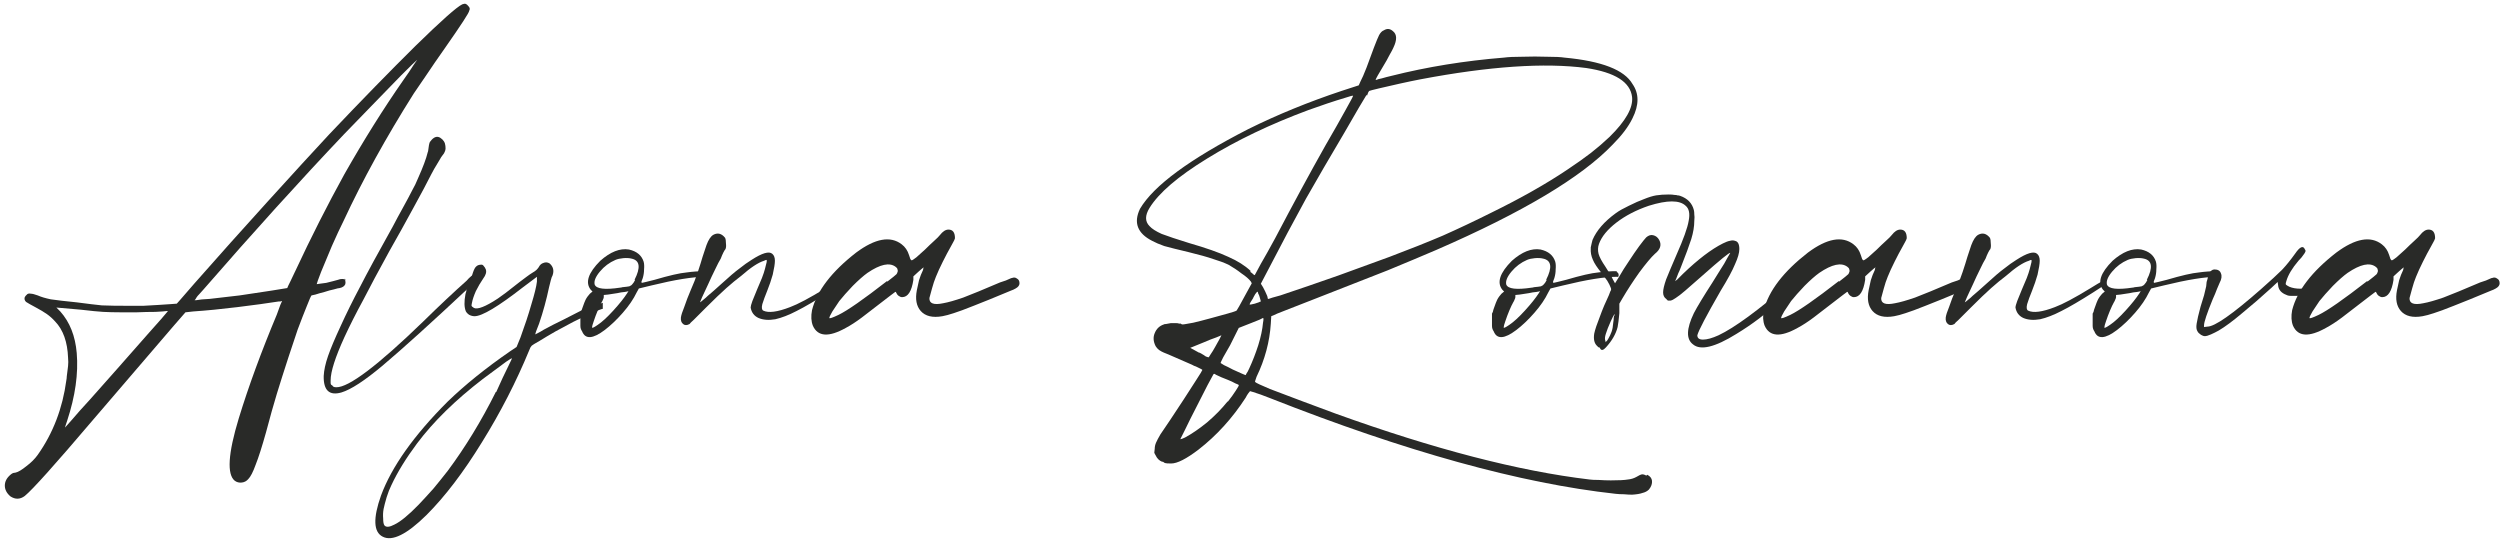 <?xml version="1.0" encoding="UTF-8"?> <svg xmlns="http://www.w3.org/2000/svg" width="202" height="44" viewBox="0 0 202 44" fill="none"><path d="M27.935 22.61L27.83 22.47C27.877 22.517 27.9 22.587 27.9 22.68C27.923 22.773 27.923 22.867 27.9 22.96C27.83 23.123 27.678 23.228 27.445 23.275C27.375 23.275 27.223 23.31 26.99 23.38C26.757 23.427 26.5 23.497 26.22 23.59C25.94 23.66 25.695 23.73 25.485 23.8C25.298 23.847 25.193 23.87 25.17 23.87C25.123 23.917 24.995 24.208 24.785 24.745C24.575 25.258 24.33 25.888 24.05 26.635C23.793 27.382 23.548 28.117 23.315 28.84C22.942 29.983 22.627 30.975 22.37 31.815C22.113 32.655 21.822 33.693 21.495 34.93C21.168 36.097 20.888 36.972 20.655 37.555C20.445 38.138 20.247 38.523 20.06 38.71C19.92 38.873 19.745 38.967 19.535 38.99C19.325 39.013 19.138 38.967 18.975 38.85C18.322 38.337 18.427 36.657 19.29 33.81C20.083 31.22 21.11 28.42 22.37 25.41C22.487 25.107 22.58 24.85 22.65 24.64C22.743 24.43 22.79 24.325 22.79 24.325C22.79 24.325 22.778 24.325 22.755 24.325C22.732 24.325 22.697 24.337 22.65 24.36C22.603 24.36 22.557 24.36 22.51 24.36C21.623 24.5 20.515 24.652 19.185 24.815C17.855 24.978 16.665 25.095 15.615 25.165L14.985 25.235L14.04 26.32C13.177 27.323 10.995 29.867 7.495 33.95C4.462 37.52 2.63 39.562 2 40.075C1.627 40.355 1.242 40.367 0.845 40.11C0.542 39.853 0.39 39.562 0.39 39.235C0.39 38.908 0.542 38.617 0.845 38.36C0.892 38.313 0.962 38.267 1.055 38.22C1.148 38.197 1.218 38.185 1.265 38.185C1.475 38.138 1.767 37.963 2.14 37.66C2.513 37.38 2.817 37.077 3.05 36.75C4.287 35 5.057 32.993 5.36 30.73C5.383 30.613 5.395 30.508 5.395 30.415C5.442 30.042 5.477 29.762 5.5 29.575C5.523 29.365 5.523 29.143 5.5 28.91C5.453 27.627 5.103 26.647 4.45 25.97C4.24 25.737 4.018 25.538 3.785 25.375C3.552 25.212 3.26 25.037 2.91 24.85C2.513 24.64 2.245 24.488 2.105 24.395C1.988 24.278 1.953 24.15 2 24.01C2.023 23.963 2.047 23.928 2.07 23.905C2.117 23.858 2.163 23.812 2.21 23.765C2.28 23.718 2.373 23.707 2.49 23.73C2.607 23.73 2.793 23.777 3.05 23.87C3.307 23.987 3.657 24.092 4.1 24.185C4.567 24.255 5.267 24.337 6.2 24.43C7.087 24.547 7.763 24.628 8.23 24.675C8.72 24.698 9.502 24.71 10.575 24.71C10.832 24.71 11.158 24.71 11.555 24.71C11.975 24.687 12.383 24.663 12.78 24.64C13.2 24.617 13.55 24.593 13.83 24.57C14.11 24.547 14.262 24.535 14.285 24.535C14.308 24.512 14.402 24.407 14.565 24.22C14.845 23.893 15.23 23.45 15.72 22.89C17.61 20.743 19.582 18.538 21.635 16.275C23.688 14.012 25.345 12.203 26.605 10.85C29.195 8.12 31.517 5.74 33.57 3.71C35.647 1.68 36.907 0.56 37.35 0.35C37.467 0.303 37.56 0.292 37.63 0.315C37.7 0.338 37.77 0.397 37.84 0.49C37.91 0.56 37.945 0.618 37.945 0.665C37.968 0.712 37.957 0.782 37.91 0.875C37.91 1.015 37.257 2.018 35.95 3.885C35.39 4.678 34.877 5.425 34.41 6.125C33.943 6.802 33.617 7.28 33.43 7.56C31.19 11.107 29.3 14.537 27.76 17.85C27.48 18.41 27.165 19.087 26.815 19.88C26.488 20.65 26.197 21.35 25.94 21.98C25.707 22.587 25.59 22.913 25.59 22.96C25.613 22.96 25.695 22.948 25.835 22.925C25.998 22.902 26.173 22.878 26.36 22.855C26.57 22.808 26.757 22.762 26.92 22.715C27.107 22.668 27.235 22.633 27.305 22.61C27.422 22.563 27.538 22.54 27.655 22.54C27.772 22.54 27.865 22.563 27.935 22.61ZM13.515 25.2H13.55C13.55 25.177 13.55 25.165 13.55 25.165C13.55 25.142 13.527 25.13 13.48 25.13C13.34 25.153 13.037 25.177 12.57 25.2C12.103 25.2 11.602 25.212 11.065 25.235C10.528 25.235 10.085 25.235 9.735 25.235C9.222 25.235 8.755 25.223 8.335 25.2C7.938 25.177 7.343 25.118 6.55 25.025L4.555 24.85L4.87 25.165C5.64 26.028 6.083 27.148 6.2 28.525C6.34 30.182 6.083 32.002 5.43 33.985C5.383 34.148 5.337 34.288 5.29 34.405C5.267 34.498 5.255 34.545 5.255 34.545C5.255 34.545 5.442 34.335 5.815 33.915C6.188 33.472 6.667 32.935 7.25 32.305C7.787 31.698 8.522 30.87 9.455 29.82C10.388 28.77 11.252 27.79 12.045 26.88C12.862 25.97 13.352 25.41 13.515 25.2ZM23.805 22.015L23.84 21.945C25.123 19.192 26.453 16.567 27.83 14.07C29.393 11.317 30.98 8.785 32.59 6.475C32.94 5.985 33.208 5.588 33.395 5.285C33.605 4.982 33.71 4.83 33.71 4.83C33.593 4.923 33.162 5.343 32.415 6.09C31.692 6.837 30.887 7.665 30 8.575C29.113 9.485 28.378 10.243 27.795 10.85C24.272 14.56 20.48 18.748 16.42 23.415C16.303 23.555 16.198 23.672 16.105 23.765C16.012 23.858 15.942 23.94 15.895 24.01C15.848 24.08 15.813 24.138 15.79 24.185C15.767 24.208 15.743 24.232 15.72 24.255C15.72 24.255 15.732 24.255 15.755 24.255C15.755 24.255 15.79 24.255 15.86 24.255C16.093 24.208 16.455 24.173 16.945 24.15C17.598 24.08 18.403 23.987 19.36 23.87C20.317 23.73 21.168 23.602 21.915 23.485C22.685 23.368 23.117 23.298 23.21 23.275C23.21 23.252 23.303 23.053 23.49 22.68C23.583 22.493 23.688 22.272 23.805 22.015Z" fill="#292A28"></path><path d="M38.335 22.05L38.405 22.19C38.475 22.143 38.534 22.155 38.58 22.225C38.627 22.272 38.639 22.353 38.615 22.47C38.592 22.563 38.522 22.657 38.405 22.75C38.242 22.89 38.055 23.065 37.845 23.275C34.882 26.052 32.572 28.14 30.915 29.54C29.469 30.753 28.36 31.477 27.59 31.71C26.61 31.99 26.132 31.547 26.155 30.38C26.179 29.913 26.295 29.377 26.505 28.77C26.715 28.163 27.054 27.358 27.52 26.355C27.987 25.328 28.512 24.267 29.095 23.17C29.655 22.073 30.542 20.44 31.755 18.27C32.035 17.733 32.28 17.278 32.49 16.905C32.864 16.228 33.132 15.727 33.295 15.4C33.482 15.073 33.645 14.735 33.785 14.385C34.182 13.498 34.439 12.81 34.555 12.32C34.555 12.297 34.567 12.262 34.59 12.215C34.614 12.005 34.637 11.842 34.66 11.725C34.684 11.608 34.707 11.527 34.73 11.48C34.777 11.433 34.824 11.375 34.87 11.305C35.104 11.048 35.337 10.99 35.57 11.13C35.827 11.293 35.967 11.515 35.99 11.795C36.037 12.075 35.955 12.332 35.745 12.565C35.699 12.612 35.617 12.74 35.5 12.95C35.384 13.137 35.244 13.37 35.08 13.65C35.01 13.79 34.929 13.942 34.835 14.105C34.509 14.758 34.03 15.657 33.4 16.8C32.794 17.92 32.152 19.075 31.475 20.265C30.589 21.875 29.877 23.205 29.34 24.255C28.78 25.282 28.279 26.273 27.835 27.23C27.089 28.863 26.715 30.03 26.715 30.73C26.715 30.823 26.715 30.893 26.715 30.94C26.715 30.987 26.727 31.033 26.75 31.08C26.774 31.103 26.809 31.127 26.855 31.15C26.879 31.197 26.914 31.232 26.96 31.255C27.007 31.278 27.077 31.29 27.17 31.29C28.174 31.313 30.519 29.54 34.205 25.97C35.512 24.687 36.679 23.59 37.705 22.68C37.822 22.54 37.939 22.423 38.055 22.33C38.125 22.283 38.184 22.237 38.23 22.19C38.277 22.143 38.312 22.097 38.335 22.05Z" fill="#292A28"></path><path d="M47.025 25.06V25.095C47.258 24.978 47.538 24.862 47.865 24.745C48.192 24.628 48.472 24.535 48.705 24.465C48.705 24.628 48.705 24.792 48.705 24.955C48.635 24.955 48.355 25.06 47.865 25.27C47.398 25.48 46.885 25.725 46.325 26.005C45.882 26.238 45.404 26.495 44.89 26.775C44.4 27.055 43.968 27.312 43.595 27.545C43.222 27.755 43.012 27.883 42.965 27.93C42.942 27.953 42.907 28 42.86 28.07C42.837 28.117 42.802 28.198 42.755 28.315C41.705 30.858 40.434 33.332 38.94 35.735C37.447 38.162 35.953 40.122 34.46 41.615C32.873 43.178 31.695 43.762 30.925 43.365C30.178 42.992 30.132 41.883 30.785 40.04C31.648 37.707 33.445 35.175 36.175 32.445C37.575 31.092 39.255 29.738 41.215 28.385L41.74 28.035L42.055 27.265C42.405 26.308 42.697 25.422 42.93 24.605C43.187 23.765 43.339 23.147 43.385 22.75V22.365L42.265 23.205C40.258 24.768 38.952 25.55 38.345 25.55C38.205 25.55 38.065 25.515 37.925 25.445C37.809 25.375 37.715 25.282 37.645 25.165C37.505 24.838 37.493 24.372 37.61 23.765C37.633 23.672 37.657 23.59 37.68 23.52C37.68 23.45 37.68 23.415 37.68 23.415C37.68 23.415 37.692 23.392 37.715 23.345C37.739 23.275 37.773 23.193 37.82 23.1C37.867 23.007 37.902 22.913 37.925 22.82C37.972 22.727 38.007 22.657 38.03 22.61C38.053 22.54 38.065 22.505 38.065 22.505L38.205 22.05C38.298 21.77 38.392 21.595 38.485 21.525C38.578 21.432 38.718 21.385 38.905 21.385C38.975 21.385 39.033 21.42 39.08 21.49C39.15 21.56 39.209 21.653 39.255 21.77C39.325 21.98 39.255 22.225 39.045 22.505C38.835 22.808 38.637 23.147 38.45 23.52C38.287 23.893 38.182 24.208 38.135 24.465C38.112 24.558 38.1 24.64 38.1 24.71C38.123 24.757 38.158 24.792 38.205 24.815C38.415 25.048 38.964 24.897 39.85 24.36C39.967 24.29 40.095 24.208 40.235 24.115C40.398 23.998 40.608 23.847 40.865 23.66C41.122 23.45 41.495 23.158 41.985 22.785C42.172 22.645 42.358 22.505 42.545 22.365C42.732 22.225 42.883 22.12 43 22.05C43.163 21.957 43.28 21.875 43.35 21.805C43.42 21.735 43.478 21.665 43.525 21.595C43.618 21.408 43.747 21.292 43.91 21.245C44.074 21.175 44.237 21.187 44.4 21.28C44.703 21.537 44.785 21.863 44.645 22.26C44.599 22.33 44.552 22.458 44.505 22.645C44.459 22.808 44.412 22.995 44.365 23.205C44.155 24.208 43.887 25.188 43.56 26.145C43.467 26.402 43.385 26.612 43.315 26.775C43.269 26.938 43.245 27.02 43.245 27.02C43.245 27.02 43.315 26.985 43.455 26.915C43.595 26.845 43.758 26.752 43.945 26.635C44.412 26.378 44.937 26.11 45.52 25.83C46.103 25.527 46.605 25.27 47.025 25.06ZM40.06 31.675H40.095C40.258 31.325 40.434 30.94 40.62 30.52C40.83 30.1 41.005 29.738 41.145 29.435C41.309 29.108 41.379 28.945 41.355 28.945C41.332 28.945 41.18 29.038 40.9 29.225C40.644 29.412 40.328 29.645 39.955 29.925C39.605 30.182 39.29 30.415 39.01 30.625C36.794 32.328 35.02 34.067 33.69 35.84C32.803 37.03 32.115 38.15 31.625 39.2C31.485 39.48 31.357 39.807 31.24 40.18C31.123 40.577 31.042 40.892 30.995 41.125C30.948 41.382 30.937 41.638 30.96 41.895C30.96 42.175 30.995 42.362 31.065 42.455C31.205 42.618 31.474 42.595 31.87 42.385C32.36 42.152 33.014 41.615 33.83 40.775C34.25 40.332 34.647 39.9 35.02 39.48C35.37 39.06 35.755 38.582 36.175 38.045C37.599 36.132 38.894 34.008 40.06 31.675Z" fill="#292A28"></path><path d="M56.975 21.91V21.98C57.045 22.003 57.091 22.05 57.115 22.12C57.138 22.19 57.138 22.26 57.115 22.33C57.091 22.377 57.045 22.388 56.975 22.365C55.995 22.365 54.548 22.598 52.635 23.065L51.62 23.31L51.445 23.625C51.188 24.162 50.815 24.71 50.325 25.27C49.835 25.83 49.345 26.297 48.855 26.67C47.898 27.393 47.291 27.428 47.035 26.775C46.988 26.705 46.953 26.635 46.93 26.565C46.906 26.495 46.895 26.413 46.895 26.32C46.895 26.227 46.895 26.098 46.895 25.935V25.34C46.895 25.34 46.918 25.293 46.965 25.2C46.988 25.083 47.023 24.967 47.07 24.85C47.116 24.71 47.163 24.582 47.21 24.465C47.256 24.348 47.291 24.267 47.315 24.22C47.361 24.127 47.42 24.033 47.49 23.94C47.56 23.847 47.618 23.777 47.665 23.73L47.875 23.555L47.735 23.415C47.268 22.832 47.525 22.05 48.505 21.07C49.321 20.347 50.091 20.043 50.815 20.16C51.445 20.3 51.841 20.627 52.005 21.14C52.051 21.303 52.063 21.513 52.04 21.77C52.04 22.003 52.005 22.237 51.935 22.47C51.888 22.587 51.853 22.68 51.83 22.75C51.83 22.82 51.841 22.855 51.865 22.855C51.888 22.855 51.993 22.832 52.18 22.785C52.366 22.738 52.6 22.68 52.88 22.61C54.07 22.26 54.933 22.062 55.47 22.015C55.96 21.945 56.461 21.91 56.975 21.91ZM50.675 23.695L50.78 23.52L50.675 23.555C50.581 23.578 50.418 23.602 50.185 23.625C49.975 23.672 49.776 23.707 49.59 23.73C49.403 23.753 49.251 23.777 49.135 23.8L48.785 23.835V24.01C48.785 24.057 48.761 24.127 48.715 24.22C48.691 24.29 48.656 24.36 48.61 24.43C48.516 24.593 48.411 24.815 48.295 25.095C48.178 25.375 48.073 25.655 47.98 25.935C47.886 26.192 47.84 26.367 47.84 26.46C47.84 26.53 47.991 26.46 48.295 26.25C48.645 26.017 49.065 25.632 49.555 25.095C50.045 24.558 50.418 24.092 50.675 23.695ZM51.305 22.61H51.27C51.783 21.607 51.701 21.035 51.025 20.895C50.838 20.848 50.616 20.837 50.36 20.86C50.103 20.883 49.893 20.93 49.73 21C49.24 21.21 48.82 21.525 48.47 21.945C48.12 22.365 47.98 22.715 48.05 22.995C48.19 23.345 48.878 23.427 50.115 23.24C50.161 23.24 50.22 23.228 50.29 23.205C50.546 23.182 50.733 23.158 50.85 23.135C50.966 23.088 51.048 23.03 51.095 22.96C51.165 22.89 51.235 22.785 51.305 22.645C51.305 22.622 51.305 22.61 51.305 22.61Z" fill="#292A28"></path><path d="M67.617 22.75L67.582 22.68C67.676 22.657 67.734 22.68 67.757 22.75C67.804 22.797 67.804 22.867 67.757 22.96C67.734 23.053 67.676 23.135 67.582 23.205C67.396 23.322 67.197 23.45 66.987 23.59C65.891 24.29 65.016 24.803 64.362 25.13C63.732 25.457 63.161 25.678 62.647 25.795C62.111 25.888 61.656 25.853 61.282 25.69C60.932 25.527 60.722 25.247 60.652 24.85C60.652 24.757 60.699 24.582 60.792 24.325C60.909 24.045 61.037 23.73 61.177 23.38C61.317 23.053 61.446 22.75 61.562 22.47C61.679 22.167 61.761 21.922 61.807 21.735C61.877 21.478 61.924 21.292 61.947 21.175C61.971 21.058 61.959 21 61.912 21C61.889 21 61.831 21.023 61.737 21.07C61.271 21.21 60.652 21.618 59.882 22.295C59.509 22.575 59.112 22.902 58.692 23.275C58.272 23.648 57.724 24.173 57.047 24.85C56.651 25.247 56.324 25.573 56.067 25.83C55.857 26.017 55.741 26.133 55.717 26.18C55.507 26.297 55.332 26.297 55.192 26.18C55.052 26.063 54.994 25.888 55.017 25.655C55.041 25.468 55.134 25.177 55.297 24.78C55.437 24.36 55.612 23.905 55.822 23.415C56.032 22.948 56.219 22.47 56.382 21.98C56.546 21.49 56.674 21.082 56.767 20.755C56.884 20.405 56.942 20.23 56.942 20.23L57.082 19.81C57.246 19.367 57.432 19.087 57.642 18.97C57.992 18.783 58.307 18.865 58.587 19.215C58.634 19.308 58.657 19.46 58.657 19.67C58.681 19.857 58.669 20.008 58.622 20.125C58.576 20.172 58.517 20.265 58.447 20.405C58.377 20.545 58.307 20.708 58.237 20.895C58.121 21.082 57.969 21.373 57.782 21.77C57.596 22.143 57.409 22.54 57.222 22.96C57.036 23.357 56.872 23.707 56.732 24.01C56.616 24.29 56.557 24.43 56.557 24.43C56.581 24.407 56.616 24.383 56.662 24.36C56.709 24.313 56.779 24.255 56.872 24.185C56.966 24.115 57.071 24.022 57.187 23.905C57.327 23.788 57.491 23.648 57.677 23.485C57.864 23.322 58.086 23.123 58.342 22.89C58.926 22.353 59.392 21.957 59.742 21.7C60.092 21.42 60.419 21.187 60.722 21C61.586 20.44 62.146 20.277 62.402 20.51C62.542 20.627 62.612 20.813 62.612 21.07C62.612 21.303 62.554 21.677 62.437 22.19C62.321 22.61 62.169 23.053 61.982 23.52C61.819 23.917 61.691 24.267 61.597 24.57C61.527 24.85 61.551 25.025 61.667 25.095C62.087 25.305 62.811 25.212 63.837 24.815C64.467 24.582 65.412 24.08 66.672 23.31C66.906 23.17 67.116 23.042 67.302 22.925C67.419 22.855 67.524 22.797 67.617 22.75Z" fill="#292A28"></path><path d="M81.711 22.47H81.746C81.91 22.4 82.05 22.412 82.166 22.505C82.306 22.575 82.376 22.703 82.376 22.89C82.376 23.053 82.271 23.193 82.061 23.31C81.945 23.38 81.816 23.438 81.676 23.485C80.393 24.022 79.39 24.43 78.666 24.71C77.966 24.99 77.43 25.188 77.056 25.305C76.706 25.422 76.403 25.503 76.146 25.55C75.353 25.69 74.77 25.55 74.396 25.13C74.046 24.733 73.941 24.173 74.081 23.45C74.128 23.217 74.186 22.948 74.256 22.645C74.35 22.342 74.455 22.073 74.571 21.84C74.595 21.77 74.606 21.712 74.606 21.665C74.63 21.618 74.641 21.595 74.641 21.595C74.641 21.595 74.595 21.63 74.501 21.7C74.431 21.77 74.338 21.852 74.221 21.945L73.801 22.33V22.61C73.661 23.543 73.358 24.01 72.891 24.01C72.798 24.01 72.705 23.975 72.611 23.905C72.518 23.835 72.448 23.742 72.401 23.625C72.401 23.602 72.39 23.59 72.366 23.59C72.366 23.567 72.355 23.567 72.331 23.59C72.308 23.613 72.261 23.648 72.191 23.695C72.121 23.742 72.028 23.812 71.911 23.905C71.795 23.998 71.643 24.115 71.456 24.255C70.71 24.838 70.103 25.305 69.636 25.655C69.17 26.005 68.738 26.285 68.341 26.495C66.965 27.265 66.078 27.207 65.681 26.32C65.541 25.97 65.518 25.55 65.611 25.06C66.008 23.497 67.198 21.945 69.181 20.405C70.721 19.262 71.946 19.04 72.856 19.74C73.136 19.95 73.335 20.242 73.451 20.615C73.498 20.732 73.533 20.837 73.556 20.93C73.603 21 73.638 21.035 73.661 21.035C73.708 21.035 73.836 20.953 74.046 20.79C74.256 20.603 74.49 20.393 74.746 20.16C75.003 19.903 75.248 19.67 75.481 19.46C75.715 19.25 75.866 19.098 75.936 19.005C76.17 18.702 76.403 18.55 76.636 18.55C76.986 18.55 77.161 18.783 77.161 19.25C77.138 19.343 77.091 19.448 77.021 19.565C76.975 19.658 76.905 19.787 76.811 19.95C76.625 20.277 76.415 20.673 76.181 21.14C75.948 21.607 75.761 22.015 75.621 22.365C75.505 22.645 75.4 22.96 75.306 23.31C75.213 23.637 75.143 23.893 75.096 24.08C75.073 24.523 75.446 24.663 76.216 24.5C76.613 24.43 77.15 24.278 77.826 24.045C78.503 23.788 79.495 23.38 80.801 22.82C81.128 22.727 81.431 22.61 81.711 22.47ZM71.666 22.715L71.701 22.75C71.911 22.587 72.075 22.458 72.191 22.365C72.308 22.272 72.39 22.202 72.436 22.155C72.483 22.085 72.506 22.038 72.506 22.015C72.53 21.968 72.541 21.933 72.541 21.91C72.541 21.84 72.53 21.782 72.506 21.735C72.506 21.688 72.46 21.63 72.366 21.56C71.876 21.187 71.118 21.35 70.091 22.05C69.765 22.283 69.368 22.633 68.901 23.1C68.458 23.567 68.096 23.975 67.816 24.325C67.63 24.605 67.443 24.885 67.256 25.165C67.093 25.445 67.011 25.62 67.011 25.69C67.011 25.76 67.256 25.678 67.746 25.445C68.47 25.095 69.776 24.185 71.666 22.715Z" fill="#292A28"></path><path d="M133.027 38.43L133.097 38.36C133.33 38.477 133.459 38.64 133.482 38.85C133.505 39.083 133.424 39.317 133.237 39.55C133.097 39.69 132.922 39.783 132.712 39.83C132.525 39.9 132.245 39.947 131.872 39.97C131.685 39.97 131.464 39.958 131.207 39.935C130.95 39.935 130.729 39.923 130.542 39.9C122.865 39.06 113.555 36.482 102.612 32.165C102.355 32.072 102.11 31.978 101.877 31.885C101.62 31.792 101.41 31.722 101.247 31.675C101.107 31.628 101.025 31.605 101.002 31.605C100.979 31.628 100.932 31.687 100.862 31.78C100.792 31.873 100.722 31.99 100.652 32.13C99.579 33.787 98.307 35.187 96.837 36.33C95.857 37.077 95.122 37.45 94.632 37.45C94.352 37.45 94.189 37.438 94.142 37.415C94.119 37.415 94.095 37.403 94.072 37.38C94.049 37.357 94.014 37.333 93.967 37.31C93.944 37.31 93.92 37.31 93.897 37.31C93.664 37.217 93.489 37.042 93.372 36.785C93.325 36.715 93.29 36.645 93.267 36.575C93.267 36.505 93.279 36.4 93.302 36.26C93.302 36.097 93.337 35.933 93.407 35.77C93.477 35.607 93.594 35.385 93.757 35.105C93.944 34.825 94.212 34.428 94.562 33.915C94.889 33.425 95.25 32.877 95.647 32.27C96.044 31.663 96.382 31.138 96.662 30.695C96.965 30.228 97.129 29.96 97.152 29.89C97.152 29.867 96.977 29.773 96.627 29.61C96.534 29.587 96.429 29.54 96.312 29.47C95.845 29.26 95.39 29.062 94.947 28.875C94.527 28.688 94.224 28.56 94.037 28.49C93.92 28.443 93.792 28.373 93.652 28.28C93.535 28.187 93.442 28.082 93.372 27.965C93.185 27.592 93.162 27.242 93.302 26.915C93.442 26.565 93.687 26.332 94.037 26.215C94.06 26.192 94.119 26.18 94.212 26.18C94.329 26.157 94.457 26.133 94.597 26.11C94.62 26.11 94.655 26.11 94.702 26.11C94.865 26.11 94.982 26.11 95.052 26.11C95.145 26.11 95.215 26.122 95.262 26.145C95.309 26.145 95.355 26.145 95.402 26.145C95.449 26.192 95.495 26.215 95.542 26.215C95.612 26.215 95.705 26.203 95.822 26.18C95.962 26.157 96.16 26.122 96.417 26.075C96.814 25.982 97.269 25.865 97.782 25.725C98.319 25.585 98.785 25.457 99.182 25.34C99.602 25.223 99.847 25.142 99.917 25.095C99.94 25.072 100.01 24.955 100.127 24.745C100.244 24.535 100.384 24.278 100.547 23.975L101.142 22.89L101.072 22.75C100.909 22.54 100.652 22.318 100.302 22.085C99.975 21.828 99.625 21.595 99.252 21.385C98.902 21.222 98.494 21.07 98.027 20.93C97.56 20.767 96.895 20.58 96.032 20.37C95.145 20.16 94.492 19.997 94.072 19.88C93.675 19.74 93.349 19.6 93.092 19.46C91.902 18.853 91.575 17.99 92.112 16.87C93.209 15.003 96.125 12.857 100.862 10.43C103.219 9.263 105.727 8.237 108.387 7.35L109.787 6.895L109.927 6.58C110.044 6.37 110.207 5.997 110.417 5.46C110.627 4.9 110.825 4.363 111.012 3.85C111.199 3.36 111.339 3.022 111.432 2.835C111.549 2.625 111.677 2.497 111.817 2.45C112.074 2.287 112.319 2.31 112.552 2.52C112.879 2.777 112.89 3.22 112.587 3.85C112.54 3.967 112.435 4.165 112.272 4.445C112.132 4.725 111.969 5.017 111.782 5.32C111.595 5.623 111.444 5.88 111.327 6.09C111.21 6.3 111.152 6.417 111.152 6.44C111.152 6.463 111.187 6.463 111.257 6.44C111.28 6.417 111.409 6.382 111.642 6.335C111.875 6.265 112.144 6.195 112.447 6.125C115.317 5.402 118.339 4.912 121.512 4.655C121.862 4.608 122.364 4.585 123.017 4.585C123.694 4.562 124.347 4.562 124.977 4.585C125.63 4.585 126.109 4.608 126.412 4.655C129.422 4.935 131.254 5.647 131.907 6.79C132.444 7.56 132.444 8.482 131.907 9.555C131.58 10.232 131.044 10.943 130.297 11.69C127.777 14.327 123.029 17.162 116.052 20.195C114.909 20.685 113.602 21.233 112.132 21.84C110.662 22.423 108.667 23.205 106.147 24.185C105.26 24.535 104.514 24.827 103.907 25.06C103.3 25.293 102.962 25.433 102.892 25.48L102.717 25.55L102.682 26.145C102.589 27.615 102.204 29.05 101.527 30.45C101.504 30.497 101.492 30.532 101.492 30.555C101.469 30.648 101.445 30.718 101.422 30.765C101.399 30.812 101.399 30.847 101.422 30.87C101.492 30.94 101.889 31.127 102.612 31.43C103.359 31.71 104.222 32.037 105.202 32.41C106.205 32.783 107.115 33.122 107.932 33.425C115.889 36.295 122.725 38.068 128.442 38.745C128.605 38.768 128.85 38.78 129.177 38.78C129.504 38.803 129.83 38.815 130.157 38.815C130.81 38.815 131.265 38.792 131.522 38.745C131.779 38.722 132.012 38.652 132.222 38.535C132.409 38.418 132.56 38.348 132.677 38.325C132.794 38.325 132.91 38.36 133.027 38.43ZM110.452 7.735L110.417 7.665C110.347 7.782 110.137 8.132 109.787 8.715C109.46 9.275 109.075 9.94 108.632 10.71C107.442 12.717 106.404 14.502 105.517 16.065C104.654 17.628 103.569 19.67 102.262 22.19L101.877 22.925L102.052 23.205C102.169 23.415 102.285 23.66 102.402 23.94C102.402 23.987 102.414 24.033 102.437 24.08C102.437 24.103 102.437 24.127 102.437 24.15C102.46 24.15 102.472 24.15 102.472 24.15C102.495 24.15 102.507 24.15 102.507 24.15C102.53 24.15 102.635 24.115 102.822 24.045C102.985 23.998 103.195 23.94 103.452 23.87C104.922 23.38 106.485 22.843 108.142 22.26C109.822 21.653 111.199 21.152 112.272 20.755C113.882 20.148 115.317 19.577 116.577 19.04C117.837 18.48 119.144 17.862 120.497 17.185C122.877 16.018 124.919 14.863 126.622 13.72C127.392 13.207 128.034 12.752 128.547 12.355C129.084 11.935 129.585 11.503 130.052 11.06C131.359 9.777 131.965 8.703 131.872 7.84C131.732 6.627 130.495 5.845 128.162 5.495C124.802 5.052 120.345 5.355 114.792 6.405C114.302 6.498 113.742 6.615 113.112 6.755C112.482 6.895 111.922 7.023 111.432 7.14C110.942 7.257 110.674 7.327 110.627 7.35C110.627 7.35 110.604 7.385 110.557 7.455C110.534 7.525 110.499 7.618 110.452 7.735ZM101.072 21.91L101.002 21.945C101.049 21.992 101.095 22.027 101.142 22.05C101.282 22.19 101.364 22.248 101.387 22.225C101.41 22.178 101.574 21.875 101.877 21.315C102.204 20.755 102.589 20.067 103.032 19.25C104.502 16.45 105.855 13.953 107.092 11.76C107.769 10.593 108.305 9.648 108.702 8.925C109.122 8.178 109.332 7.782 109.332 7.735C109.309 7.712 109.087 7.77 108.667 7.91C108.27 8.027 107.792 8.178 107.232 8.365C106.695 8.552 106.194 8.727 105.727 8.89C102.647 10.033 99.917 11.34 97.537 12.81C95.18 14.257 93.629 15.587 92.882 16.8C92.509 17.407 92.509 17.897 92.882 18.27C93.069 18.48 93.395 18.69 93.862 18.9C94.352 19.087 95.087 19.332 96.067 19.635C97.444 20.032 98.505 20.405 99.252 20.755C99.999 21.082 100.605 21.467 101.072 21.91ZM101.247 24.08L101.282 24.045C101.189 24.185 101.107 24.313 101.037 24.43C100.99 24.523 100.967 24.582 100.967 24.605C100.967 24.605 101.002 24.605 101.072 24.605C101.165 24.582 101.27 24.558 101.387 24.535C101.504 24.488 101.609 24.453 101.702 24.43C101.795 24.383 101.854 24.36 101.877 24.36C101.877 24.337 101.865 24.29 101.842 24.22C101.819 24.15 101.795 24.068 101.772 23.975C101.749 23.882 101.714 23.8 101.667 23.73C101.644 23.66 101.632 23.613 101.632 23.59C101.609 23.567 101.585 23.567 101.562 23.59C101.539 23.613 101.492 23.672 101.422 23.765C101.375 23.835 101.317 23.94 101.247 24.08ZM96.872 28.49H96.907C96.954 28.513 97 28.537 97.047 28.56C97.21 28.653 97.339 28.735 97.432 28.805C97.549 28.852 97.619 28.875 97.642 28.875C97.665 28.875 97.724 28.793 97.817 28.63C97.934 28.467 98.062 28.257 98.202 28C98.342 27.743 98.459 27.533 98.552 27.37C98.645 27.183 98.692 27.09 98.692 27.09C98.692 27.09 98.552 27.148 98.272 27.265C97.992 27.358 97.665 27.487 97.292 27.65C96.942 27.79 96.627 27.918 96.347 28.035L96.172 28.105L96.872 28.49ZM99.182 32.445H99.217C99.474 32.118 99.684 31.827 99.847 31.57C100.034 31.29 100.115 31.138 100.092 31.115C100.092 31.092 99.999 31.045 99.812 30.975C99.649 30.882 99.45 30.788 99.217 30.695C99.03 30.625 98.855 30.555 98.692 30.485C98.435 30.368 98.284 30.298 98.237 30.275C98.19 30.228 98.144 30.205 98.097 30.205C98.074 30.205 98.05 30.228 98.027 30.275C98.004 30.322 97.852 30.602 97.572 31.115C97.315 31.628 97.012 32.223 96.662 32.9C96.312 33.577 96.009 34.183 95.752 34.72C95.495 35.233 95.367 35.49 95.367 35.49C95.39 35.49 95.437 35.478 95.507 35.455C95.577 35.432 95.659 35.397 95.752 35.35C96.312 35.047 96.907 34.638 97.537 34.125C98.167 33.588 98.715 33.028 99.182 32.445ZM100.897 29.855L100.932 29.785C101.212 29.178 101.457 28.548 101.667 27.895C101.877 27.218 102.005 26.612 102.052 26.075C102.075 25.958 102.087 25.865 102.087 25.795C102.087 25.725 102.075 25.69 102.052 25.69C102.052 25.69 101.959 25.737 101.772 25.83C101.585 25.9 101.352 25.993 101.072 26.11L100.092 26.495L99.392 27.895C99.182 28.268 98.995 28.595 98.832 28.875C98.692 29.155 98.622 29.307 98.622 29.33C98.622 29.33 98.715 29.388 98.902 29.505C99.112 29.598 99.345 29.715 99.602 29.855C99.859 29.972 100.092 30.077 100.302 30.17C100.512 30.263 100.629 30.31 100.652 30.31C100.652 30.31 100.675 30.263 100.722 30.17C100.792 30.077 100.85 29.972 100.897 29.855Z" fill="#292A28"></path><path d="M130.632 21.91V21.98C130.702 22.003 130.749 22.05 130.772 22.12C130.795 22.19 130.795 22.26 130.772 22.33C130.749 22.377 130.702 22.388 130.632 22.365C129.652 22.365 128.205 22.598 126.292 23.065L125.277 23.31L125.102 23.625C124.845 24.162 124.472 24.71 123.982 25.27C123.492 25.83 123.002 26.297 122.512 26.67C121.555 27.393 120.949 27.428 120.692 26.775C120.645 26.705 120.61 26.635 120.587 26.565C120.564 26.495 120.552 26.413 120.552 26.32C120.552 26.227 120.552 26.098 120.552 25.935V25.34C120.552 25.34 120.575 25.293 120.622 25.2C120.645 25.083 120.68 24.967 120.727 24.85C120.774 24.71 120.82 24.582 120.867 24.465C120.914 24.348 120.949 24.267 120.972 24.22C121.019 24.127 121.077 24.033 121.147 23.94C121.217 23.847 121.275 23.777 121.322 23.73L121.532 23.555L121.392 23.415C120.925 22.832 121.182 22.05 122.162 21.07C122.979 20.347 123.749 20.043 124.472 20.16C125.102 20.3 125.499 20.627 125.662 21.14C125.709 21.303 125.72 21.513 125.697 21.77C125.697 22.003 125.662 22.237 125.592 22.47C125.545 22.587 125.51 22.68 125.487 22.75C125.487 22.82 125.499 22.855 125.522 22.855C125.545 22.855 125.65 22.832 125.837 22.785C126.024 22.738 126.257 22.68 126.537 22.61C127.727 22.26 128.59 22.062 129.127 22.015C129.617 21.945 130.119 21.91 130.632 21.91ZM124.332 23.695L124.437 23.52L124.332 23.555C124.239 23.578 124.075 23.602 123.842 23.625C123.632 23.672 123.434 23.707 123.247 23.73C123.06 23.753 122.909 23.777 122.792 23.8L122.442 23.835V24.01C122.442 24.057 122.419 24.127 122.372 24.22C122.349 24.29 122.314 24.36 122.267 24.43C122.174 24.593 122.069 24.815 121.952 25.095C121.835 25.375 121.73 25.655 121.637 25.935C121.544 26.192 121.497 26.367 121.497 26.46C121.497 26.53 121.649 26.46 121.952 26.25C122.302 26.017 122.722 25.632 123.212 25.095C123.702 24.558 124.075 24.092 124.332 23.695ZM124.962 22.61H124.927C125.44 21.607 125.359 21.035 124.682 20.895C124.495 20.848 124.274 20.837 124.017 20.86C123.76 20.883 123.55 20.93 123.387 21C122.897 21.21 122.477 21.525 122.127 21.945C121.777 22.365 121.637 22.715 121.707 22.995C121.847 23.345 122.535 23.427 123.772 23.24C123.819 23.24 123.877 23.228 123.947 23.205C124.204 23.182 124.39 23.158 124.507 23.135C124.624 23.088 124.705 23.03 124.752 22.96C124.822 22.89 124.892 22.785 124.962 22.645C124.962 22.622 124.962 22.61 124.962 22.61Z" fill="#292A28"></path><path d="M144.599 22.89L144.809 22.785C144.903 22.738 144.961 22.762 144.984 22.855C145.008 22.925 145.008 23.018 144.984 23.135C144.961 23.252 144.903 23.345 144.809 23.415C144.763 23.462 144.704 23.508 144.634 23.555C144.564 23.625 144.494 23.695 144.424 23.765C143.491 24.628 142.733 25.282 142.149 25.725C141.566 26.168 140.948 26.588 140.294 26.985C138.568 28.058 137.401 28.338 136.794 27.825C136.234 27.405 136.258 26.565 136.864 25.305C137.144 24.768 137.646 23.94 138.369 22.82C138.579 22.493 138.789 22.155 138.999 21.805C139.233 21.455 139.419 21.14 139.559 20.86C139.723 20.58 139.804 20.44 139.804 20.44C139.758 20.37 139.011 20.977 137.564 22.26C136.958 22.797 136.491 23.205 136.164 23.485C135.838 23.765 135.581 23.963 135.394 24.08C135.231 24.197 135.091 24.267 134.974 24.29C134.881 24.29 134.811 24.29 134.764 24.29C134.741 24.267 134.694 24.22 134.624 24.15C134.461 24.033 134.379 23.858 134.379 23.625C134.379 23.392 134.461 23.042 134.624 22.575C134.811 22.108 135.091 21.443 135.464 20.58C136.024 19.32 136.351 18.41 136.444 17.85C136.561 17.267 136.479 16.858 136.199 16.625C135.709 16.158 134.718 16.158 133.224 16.625C132.198 16.975 131.323 17.43 130.599 17.99C129.876 18.55 129.409 19.122 129.199 19.705C129.106 19.962 129.094 20.23 129.164 20.51C129.234 20.767 129.421 21.117 129.724 21.56C129.841 21.747 129.958 21.933 130.074 22.12C130.191 22.307 130.273 22.458 130.319 22.575L130.494 22.89L130.844 22.33C131.054 21.957 131.311 21.548 131.614 21.105C131.918 20.638 132.198 20.23 132.454 19.88C132.734 19.507 132.921 19.273 133.014 19.18C133.201 19.017 133.388 18.958 133.574 19.005C133.784 19.052 133.948 19.18 134.064 19.39C134.274 19.787 134.158 20.16 133.714 20.51C133.411 20.79 132.991 21.292 132.454 22.015C131.941 22.738 131.486 23.438 131.089 24.115L130.844 24.535V25.305C130.821 25.538 130.798 25.76 130.774 25.97C130.751 26.157 130.728 26.308 130.704 26.425C130.564 26.985 130.249 27.533 129.759 28.07C129.549 28.303 129.398 28.338 129.304 28.175C129.281 28.105 129.246 28.07 129.199 28.07C129.176 28.07 129.153 28.058 129.129 28.035C129.106 28.012 129.071 27.977 129.024 27.93C128.814 27.72 128.744 27.393 128.814 26.95C128.884 26.623 129.036 26.168 129.269 25.585C129.479 25.002 129.724 24.418 130.004 23.835C130.051 23.718 130.086 23.625 130.109 23.555C130.156 23.485 130.179 23.427 130.179 23.38C130.179 23.333 130.168 23.287 130.144 23.24C130.098 23.1 130.004 22.913 129.864 22.68C129.701 22.447 129.538 22.225 129.374 22.015C129.048 21.618 128.826 21.28 128.709 21C128.569 20.697 128.511 20.382 128.534 20.055C128.534 20.032 128.534 20.008 128.534 19.985C128.558 19.868 128.581 19.763 128.604 19.67C128.628 19.553 128.651 19.46 128.674 19.39C129.001 18.62 129.631 17.897 130.564 17.22C130.821 17.033 131.171 16.835 131.614 16.625C132.081 16.392 132.478 16.217 132.804 16.1C133.201 15.937 133.539 15.832 133.819 15.785C134.123 15.738 134.461 15.715 134.834 15.715C135.044 15.715 135.196 15.727 135.289 15.75C135.406 15.75 135.488 15.762 135.534 15.785C135.604 15.785 135.674 15.797 135.744 15.82C136.351 16.03 136.724 16.415 136.864 16.975C136.888 17.068 136.899 17.185 136.899 17.325C136.923 17.442 136.923 17.617 136.899 17.85C136.899 18.293 136.818 18.783 136.654 19.32C136.491 19.833 136.211 20.592 135.814 21.595C135.744 21.782 135.674 21.945 135.604 22.085C135.534 22.272 135.476 22.423 135.429 22.54C135.383 22.633 135.359 22.692 135.359 22.715C135.359 22.715 135.418 22.668 135.534 22.575C135.651 22.458 135.803 22.307 135.989 22.12C137.203 20.953 138.276 20.137 139.209 19.67C139.443 19.553 139.629 19.483 139.769 19.46C139.933 19.413 140.073 19.413 140.189 19.46C140.423 19.507 140.539 19.728 140.539 20.125C140.539 20.428 140.423 20.837 140.189 21.35C139.979 21.863 139.594 22.575 139.034 23.485C137.868 25.515 137.238 26.717 137.144 27.09C137.144 27.323 137.296 27.44 137.599 27.44C137.926 27.44 138.346 27.323 138.859 27.09C140.143 26.483 142.056 25.083 144.599 22.89ZM130.424 25.48L130.459 25.515C130.506 25.258 130.401 25.41 130.144 25.97C129.958 26.39 129.829 26.717 129.759 26.95C129.689 27.16 129.666 27.323 129.689 27.44C129.689 27.487 129.701 27.522 129.724 27.545C129.724 27.568 129.724 27.592 129.724 27.615C129.724 27.638 129.724 27.65 129.724 27.65C129.724 27.65 129.736 27.638 129.759 27.615C129.783 27.592 129.818 27.557 129.864 27.51C129.888 27.463 129.923 27.405 129.969 27.335C130.063 27.172 130.144 26.997 130.214 26.81C130.284 26.623 130.331 26.367 130.354 26.04C130.378 25.923 130.389 25.807 130.389 25.69C130.413 25.573 130.424 25.503 130.424 25.48Z" fill="#292A28"></path><path d="M158.616 22.47H158.651C158.814 22.4 158.954 22.412 159.071 22.505C159.211 22.575 159.281 22.703 159.281 22.89C159.281 23.053 159.176 23.193 158.966 23.31C158.849 23.38 158.721 23.438 158.581 23.485C157.297 24.022 156.294 24.43 155.571 24.71C154.871 24.99 154.334 25.188 153.961 25.305C153.611 25.422 153.307 25.503 153.051 25.55C152.257 25.69 151.674 25.55 151.301 25.13C150.951 24.733 150.846 24.173 150.986 23.45C151.032 23.217 151.091 22.948 151.161 22.645C151.254 22.342 151.359 22.073 151.476 21.84C151.499 21.77 151.511 21.712 151.511 21.665C151.534 21.618 151.546 21.595 151.546 21.595C151.546 21.595 151.499 21.63 151.406 21.7C151.336 21.77 151.242 21.852 151.126 21.945L150.706 22.33V22.61C150.566 23.543 150.262 24.01 149.796 24.01C149.702 24.01 149.609 23.975 149.516 23.905C149.422 23.835 149.352 23.742 149.306 23.625C149.306 23.602 149.294 23.59 149.271 23.59C149.271 23.567 149.259 23.567 149.236 23.59C149.212 23.613 149.166 23.648 149.096 23.695C149.026 23.742 148.932 23.812 148.816 23.905C148.699 23.998 148.547 24.115 148.361 24.255C147.614 24.838 147.007 25.305 146.541 25.655C146.074 26.005 145.642 26.285 145.246 26.495C143.869 27.265 142.982 27.207 142.586 26.32C142.446 25.97 142.422 25.55 142.516 25.06C142.912 23.497 144.102 21.945 146.086 20.405C147.626 19.262 148.851 19.04 149.761 19.74C150.041 19.95 150.239 20.242 150.356 20.615C150.402 20.732 150.437 20.837 150.461 20.93C150.507 21 150.542 21.035 150.566 21.035C150.612 21.035 150.741 20.953 150.951 20.79C151.161 20.603 151.394 20.393 151.651 20.16C151.907 19.903 152.152 19.67 152.386 19.46C152.619 19.25 152.771 19.098 152.841 19.005C153.074 18.702 153.307 18.55 153.541 18.55C153.891 18.55 154.066 18.783 154.066 19.25C154.042 19.343 153.996 19.448 153.926 19.565C153.879 19.658 153.809 19.787 153.716 19.95C153.529 20.277 153.319 20.673 153.086 21.14C152.852 21.607 152.666 22.015 152.526 22.365C152.409 22.645 152.304 22.96 152.211 23.31C152.117 23.637 152.047 23.893 152.001 24.08C151.977 24.523 152.351 24.663 153.121 24.5C153.517 24.43 154.054 24.278 154.731 24.045C155.407 23.788 156.399 23.38 157.706 22.82C158.032 22.727 158.336 22.61 158.616 22.47ZM148.571 22.715L148.606 22.75C148.816 22.587 148.979 22.458 149.096 22.365C149.212 22.272 149.294 22.202 149.341 22.155C149.387 22.085 149.411 22.038 149.411 22.015C149.434 21.968 149.446 21.933 149.446 21.91C149.446 21.84 149.434 21.782 149.411 21.735C149.411 21.688 149.364 21.63 149.271 21.56C148.781 21.187 148.022 21.35 146.996 22.05C146.669 22.283 146.272 22.633 145.806 23.1C145.362 23.567 145.001 23.975 144.721 24.325C144.534 24.605 144.347 24.885 144.161 25.165C143.997 25.445 143.916 25.62 143.916 25.69C143.916 25.76 144.161 25.678 144.651 25.445C145.374 25.095 146.681 24.185 148.571 22.715Z" fill="#292A28"></path><path d="M169.814 22.75L169.779 22.68C169.873 22.657 169.931 22.68 169.954 22.75C170.001 22.797 170.001 22.867 169.954 22.96C169.931 23.053 169.873 23.135 169.779 23.205C169.593 23.322 169.395 23.45 169.185 23.59C168.088 24.29 167.213 24.803 166.56 25.13C165.93 25.457 165.358 25.678 164.844 25.795C164.308 25.888 163.853 25.853 163.48 25.69C163.13 25.527 162.92 25.247 162.85 24.85C162.85 24.757 162.896 24.582 162.99 24.325C163.106 24.045 163.234 23.73 163.374 23.38C163.514 23.053 163.643 22.75 163.76 22.47C163.876 22.167 163.958 21.922 164.005 21.735C164.075 21.478 164.121 21.292 164.145 21.175C164.168 21.058 164.156 21 164.109 21C164.086 21 164.028 21.023 163.935 21.07C163.468 21.21 162.85 21.618 162.079 22.295C161.706 22.575 161.309 22.902 160.889 23.275C160.469 23.648 159.921 24.173 159.245 24.85C158.848 25.247 158.521 25.573 158.264 25.83C158.054 26.017 157.938 26.133 157.915 26.18C157.704 26.297 157.529 26.297 157.389 26.18C157.249 26.063 157.191 25.888 157.215 25.655C157.238 25.468 157.331 25.177 157.495 24.78C157.635 24.36 157.809 23.905 158.02 23.415C158.23 22.948 158.416 22.47 158.579 21.98C158.743 21.49 158.871 21.082 158.965 20.755C159.081 20.405 159.139 20.23 159.139 20.23L159.279 19.81C159.443 19.367 159.63 19.087 159.84 18.97C160.19 18.783 160.505 18.865 160.785 19.215C160.831 19.308 160.855 19.46 160.855 19.67C160.878 19.857 160.866 20.008 160.82 20.125C160.773 20.172 160.715 20.265 160.645 20.405C160.574 20.545 160.505 20.708 160.435 20.895C160.318 21.082 160.166 21.373 159.98 21.77C159.793 22.143 159.606 22.54 159.419 22.96C159.233 23.357 159.07 23.707 158.93 24.01C158.813 24.29 158.755 24.43 158.755 24.43C158.778 24.407 158.813 24.383 158.859 24.36C158.906 24.313 158.976 24.255 159.07 24.185C159.163 24.115 159.268 24.022 159.385 23.905C159.525 23.788 159.688 23.648 159.874 23.485C160.061 23.322 160.283 23.123 160.54 22.89C161.123 22.353 161.589 21.957 161.939 21.7C162.29 21.42 162.616 21.187 162.919 21C163.783 20.44 164.343 20.277 164.6 20.51C164.74 20.627 164.81 20.813 164.81 21.07C164.81 21.303 164.751 21.677 164.635 22.19C164.518 22.61 164.366 23.053 164.18 23.52C164.016 23.917 163.888 24.267 163.795 24.57C163.725 24.85 163.748 25.025 163.865 25.095C164.285 25.305 165.008 25.212 166.035 24.815C166.665 24.582 167.61 24.08 168.87 23.31C169.103 23.17 169.313 23.042 169.499 22.925C169.616 22.855 169.721 22.797 169.814 22.75Z" fill="#292A28"></path><path d="M179.167 21.91V21.98C179.237 22.003 179.284 22.05 179.307 22.12C179.33 22.19 179.33 22.26 179.307 22.33C179.284 22.377 179.237 22.388 179.167 22.365C178.187 22.365 176.74 22.598 174.827 23.065L173.812 23.31L173.637 23.625C173.38 24.162 173.007 24.71 172.517 25.27C172.027 25.83 171.537 26.297 171.047 26.67C170.09 27.393 169.484 27.428 169.227 26.775C169.18 26.705 169.145 26.635 169.122 26.565C169.099 26.495 169.087 26.413 169.087 26.32C169.087 26.227 169.087 26.098 169.087 25.935V25.34C169.087 25.34 169.111 25.293 169.157 25.2C169.18 25.083 169.215 24.967 169.262 24.85C169.309 24.71 169.355 24.582 169.402 24.465C169.449 24.348 169.484 24.267 169.507 24.22C169.554 24.127 169.612 24.033 169.682 23.94C169.752 23.847 169.811 23.777 169.857 23.73L170.067 23.555L169.927 23.415C169.46 22.832 169.717 22.05 170.697 21.07C171.514 20.347 172.284 20.043 173.007 20.16C173.637 20.3 174.034 20.627 174.197 21.14C174.244 21.303 174.255 21.513 174.232 21.77C174.232 22.003 174.197 22.237 174.127 22.47C174.08 22.587 174.045 22.68 174.022 22.75C174.022 22.82 174.034 22.855 174.057 22.855C174.08 22.855 174.186 22.832 174.372 22.785C174.559 22.738 174.792 22.68 175.072 22.61C176.262 22.26 177.125 22.062 177.662 22.015C178.152 21.945 178.654 21.91 179.167 21.91ZM172.867 23.695L172.972 23.52L172.867 23.555C172.774 23.578 172.61 23.602 172.377 23.625C172.167 23.672 171.969 23.707 171.782 23.73C171.596 23.753 171.444 23.777 171.327 23.8L170.977 23.835V24.01C170.977 24.057 170.954 24.127 170.907 24.22C170.884 24.29 170.849 24.36 170.802 24.43C170.709 24.593 170.604 24.815 170.487 25.095C170.37 25.375 170.266 25.655 170.172 25.935C170.079 26.192 170.032 26.367 170.032 26.46C170.032 26.53 170.184 26.46 170.487 26.25C170.837 26.017 171.257 25.632 171.747 25.095C172.237 24.558 172.61 24.092 172.867 23.695ZM173.497 22.61H173.462C173.975 21.607 173.894 21.035 173.217 20.895C173.031 20.848 172.809 20.837 172.552 20.86C172.295 20.883 172.085 20.93 171.922 21C171.432 21.21 171.012 21.525 170.662 21.945C170.312 22.365 170.172 22.715 170.242 22.995C170.382 23.345 171.07 23.427 172.307 23.24C172.354 23.24 172.412 23.228 172.482 23.205C172.739 23.182 172.925 23.158 173.042 23.135C173.159 23.088 173.24 23.03 173.287 22.96C173.357 22.89 173.427 22.785 173.497 22.645C173.497 22.622 173.497 22.61 173.497 22.61Z" fill="#292A28"></path><path d="M187.15 23.17L187.115 23.24C187.115 23.45 187.115 23.602 187.115 23.695C187.068 23.718 187.01 23.73 186.94 23.73C186.87 23.73 186.8 23.742 186.73 23.765C186.543 23.812 186.38 23.847 186.24 23.87C186.1 23.893 185.878 23.905 185.575 23.905C185.365 23.905 185.201 23.905 185.085 23.905C184.991 23.905 184.91 23.893 184.84 23.87C184.77 23.847 184.688 23.812 184.595 23.765C184.268 23.602 184.093 23.357 184.07 23.03L184.035 22.785L183.51 23.275C182.716 23.998 181.935 24.675 181.165 25.305C180.418 25.935 179.788 26.402 179.275 26.705C179.065 26.822 178.855 26.927 178.645 27.02C178.435 27.113 178.271 27.16 178.155 27.16C178.061 27.16 177.956 27.125 177.84 27.055C177.7 26.962 177.606 26.868 177.56 26.775C177.466 26.635 177.443 26.425 177.49 26.145C177.536 25.842 177.641 25.387 177.805 24.78C177.898 24.477 177.991 24.173 178.085 23.87C178.155 23.567 178.213 23.322 178.26 23.135C178.283 22.925 178.295 22.808 178.295 22.785C178.365 22.575 178.4 22.435 178.4 22.365C178.4 22.318 178.411 22.283 178.435 22.26C178.435 22.213 178.446 22.167 178.47 22.12C178.61 21.887 178.761 21.77 178.925 21.77C179.205 21.77 179.38 21.875 179.45 22.085C179.543 22.295 179.508 22.552 179.345 22.855C179.321 22.925 179.251 23.088 179.135 23.345C179.041 23.602 178.925 23.882 178.785 24.185C178.318 25.328 178.085 26.028 178.085 26.285V26.425L178.365 26.39C178.948 26.39 180.383 25.387 182.67 23.38C183.463 22.68 184.035 22.155 184.385 21.805C184.735 21.432 185.085 21 185.435 20.51C185.831 19.927 186.1 19.81 186.24 20.16C186.286 20.207 186.298 20.265 186.275 20.335C186.251 20.405 186.193 20.498 186.1 20.615C186.03 20.732 185.901 20.883 185.715 21.07C185.201 21.677 184.875 22.225 184.735 22.715C184.688 22.832 184.676 22.925 184.7 22.995C184.746 23.042 184.84 23.1 184.98 23.17C185.47 23.38 186.193 23.38 187.15 23.17Z" fill="#292A28"></path><path d="M201.306 22.47H201.341C201.504 22.4 201.644 22.412 201.761 22.505C201.901 22.575 201.971 22.703 201.971 22.89C201.971 23.053 201.866 23.193 201.656 23.31C201.539 23.38 201.411 23.438 201.271 23.485C199.988 24.022 198.984 24.43 198.261 24.71C197.561 24.99 197.024 25.188 196.651 25.305C196.301 25.422 195.998 25.503 195.741 25.55C194.948 25.69 194.364 25.55 193.991 25.13C193.641 24.733 193.536 24.173 193.676 23.45C193.723 23.217 193.781 22.948 193.851 22.645C193.944 22.342 194.049 22.073 194.166 21.84C194.189 21.77 194.201 21.712 194.201 21.665C194.224 21.618 194.236 21.595 194.236 21.595C194.236 21.595 194.189 21.63 194.096 21.7C194.026 21.77 193.933 21.852 193.816 21.945L193.396 22.33V22.61C193.256 23.543 192.953 24.01 192.486 24.01C192.393 24.01 192.299 23.975 192.206 23.905C192.113 23.835 192.043 23.742 191.996 23.625C191.996 23.602 191.984 23.59 191.961 23.59C191.961 23.567 191.949 23.567 191.926 23.59C191.903 23.613 191.856 23.648 191.786 23.695C191.716 23.742 191.623 23.812 191.506 23.905C191.389 23.998 191.238 24.115 191.051 24.255C190.304 24.838 189.698 25.305 189.231 25.655C188.764 26.005 188.333 26.285 187.936 26.495C186.559 27.265 185.673 27.207 185.276 26.32C185.136 25.97 185.113 25.55 185.206 25.06C185.603 23.497 186.793 21.945 188.776 20.405C190.316 19.262 191.541 19.04 192.451 19.74C192.731 19.95 192.929 20.242 193.046 20.615C193.093 20.732 193.128 20.837 193.151 20.93C193.198 21 193.233 21.035 193.256 21.035C193.303 21.035 193.431 20.953 193.641 20.79C193.851 20.603 194.084 20.393 194.341 20.16C194.598 19.903 194.843 19.67 195.076 19.46C195.309 19.25 195.461 19.098 195.531 19.005C195.764 18.702 195.998 18.55 196.231 18.55C196.581 18.55 196.756 18.783 196.756 19.25C196.733 19.343 196.686 19.448 196.616 19.565C196.569 19.658 196.499 19.787 196.406 19.95C196.219 20.277 196.009 20.673 195.776 21.14C195.543 21.607 195.356 22.015 195.216 22.365C195.099 22.645 194.994 22.96 194.901 23.31C194.808 23.637 194.738 23.893 194.691 24.08C194.668 24.523 195.041 24.663 195.811 24.5C196.208 24.43 196.744 24.278 197.421 24.045C198.098 23.788 199.089 23.38 200.396 22.82C200.723 22.727 201.026 22.61 201.306 22.47ZM191.261 22.715L191.296 22.75C191.506 22.587 191.669 22.458 191.786 22.365C191.903 22.272 191.984 22.202 192.031 22.155C192.078 22.085 192.101 22.038 192.101 22.015C192.124 21.968 192.136 21.933 192.136 21.91C192.136 21.84 192.124 21.782 192.101 21.735C192.101 21.688 192.054 21.63 191.961 21.56C191.471 21.187 190.713 21.35 189.686 22.05C189.359 22.283 188.963 22.633 188.496 23.1C188.053 23.567 187.691 23.975 187.411 24.325C187.224 24.605 187.038 24.885 186.851 25.165C186.688 25.445 186.606 25.62 186.606 25.69C186.606 25.76 186.851 25.678 187.341 25.445C188.064 25.095 189.371 24.185 191.261 22.715Z" fill="#292A28"></path></svg> 
